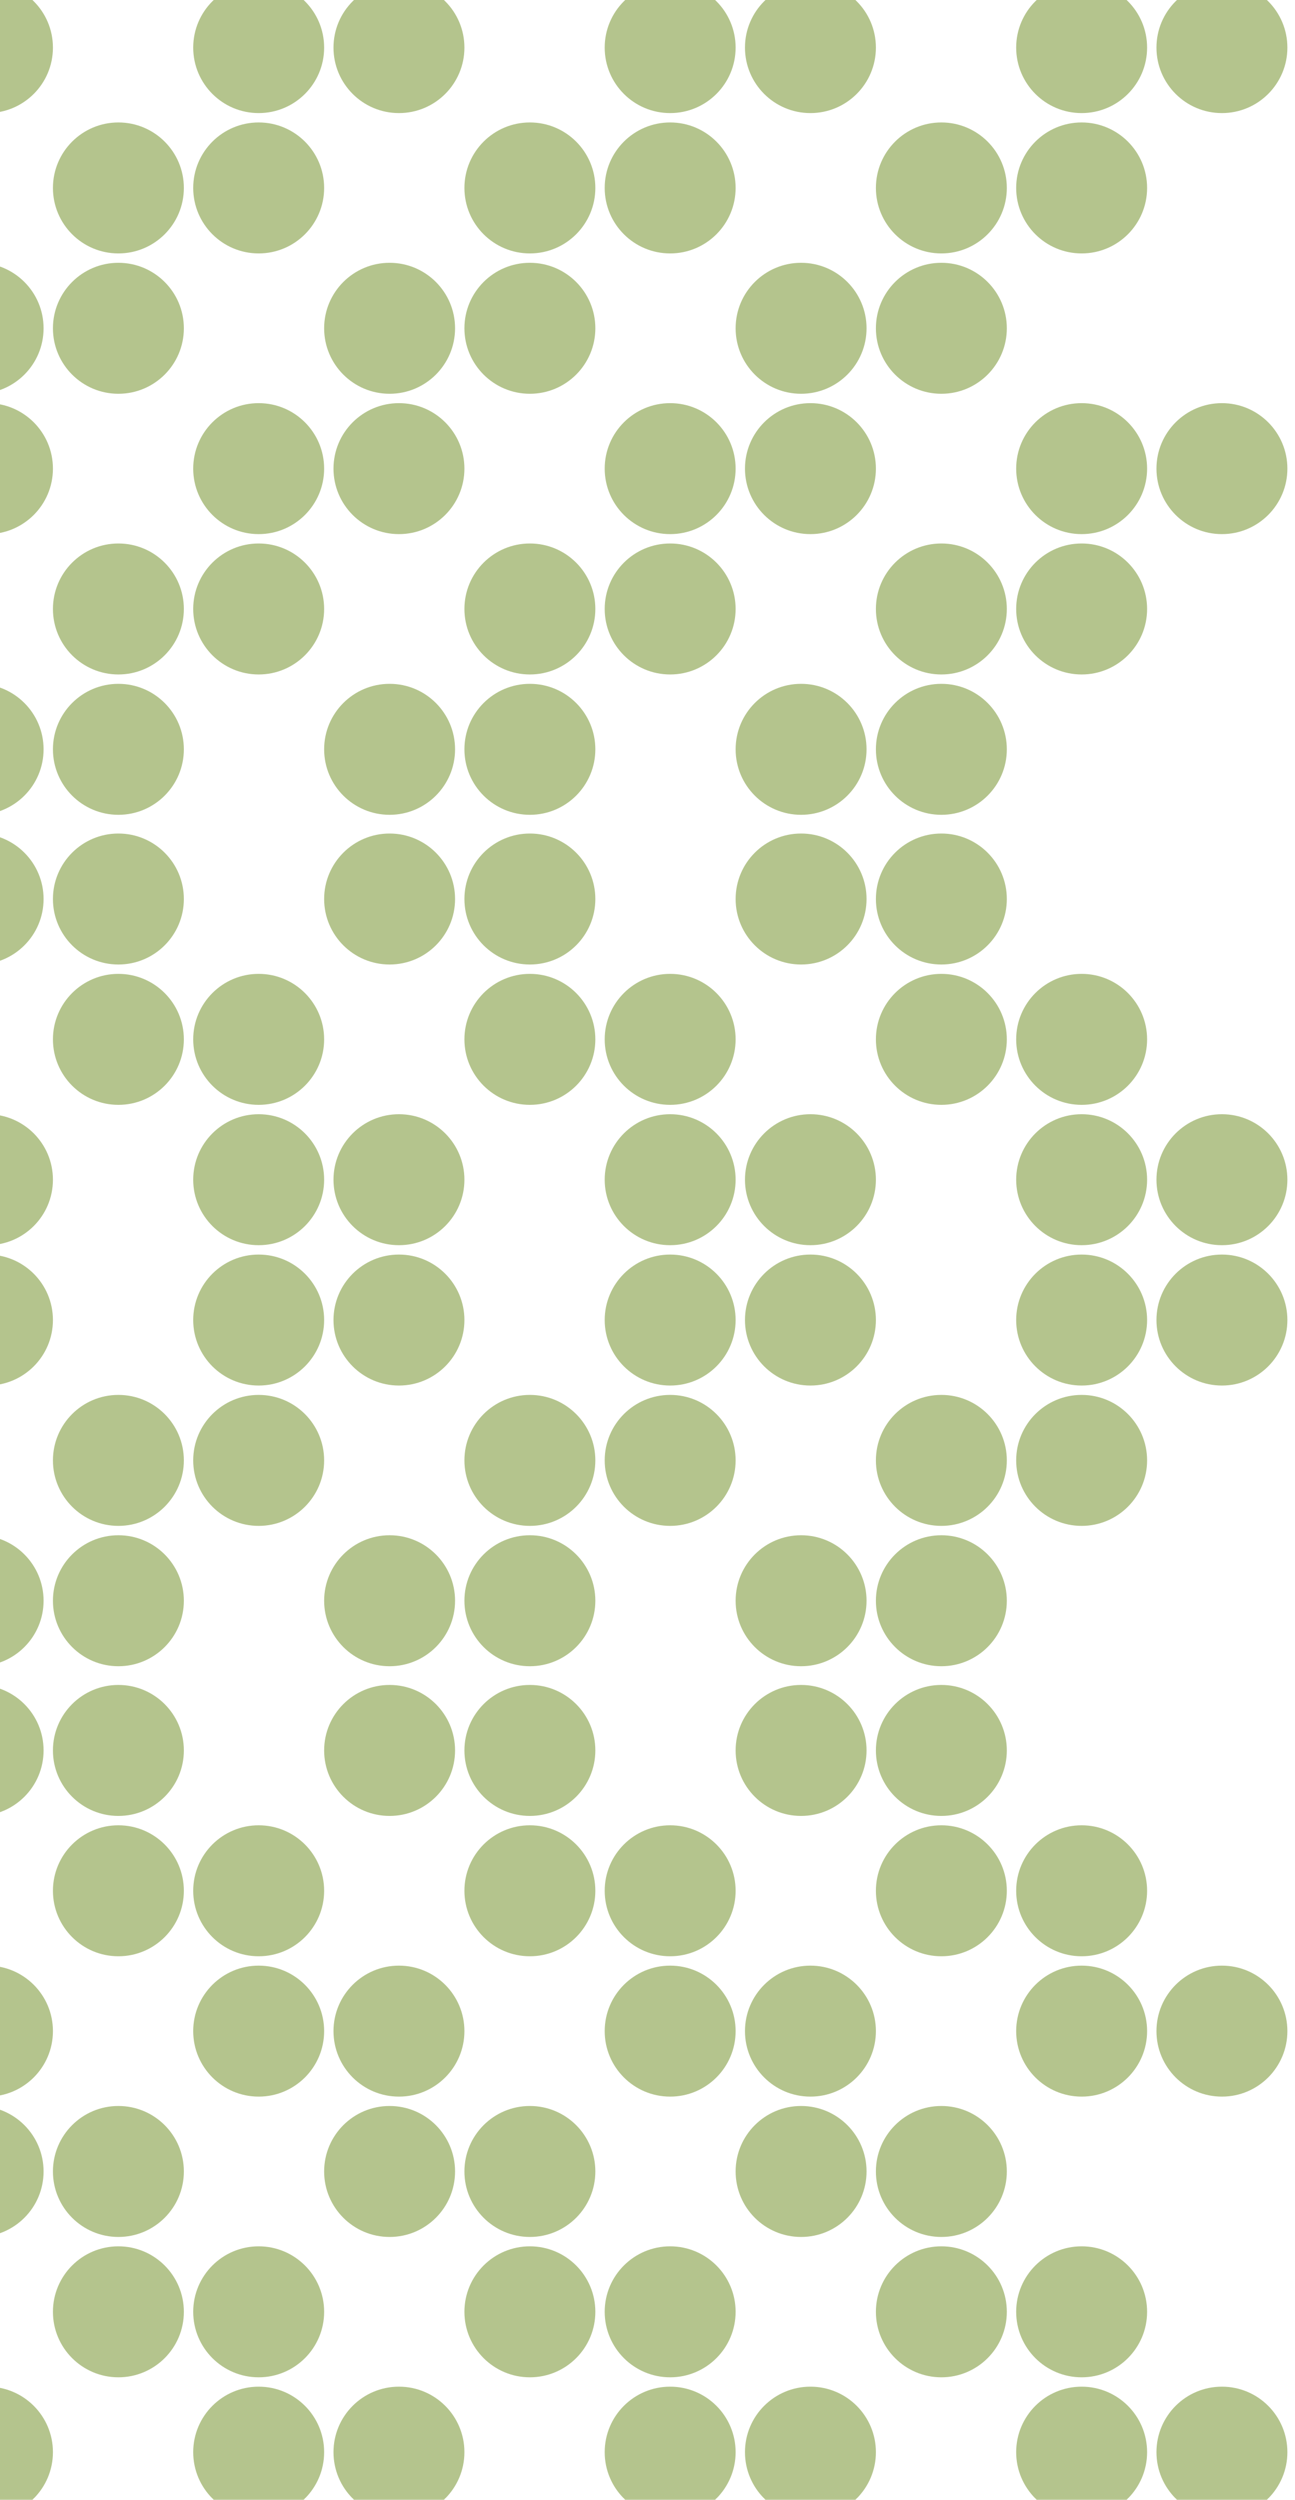 <svg width="340" height="656" viewBox="0 0 340 656" fill="none" xmlns="http://www.w3.org/2000/svg">
<path d="M67.915 66.508C77.408 66.508 85.103 58.814 85.103 49.321C85.103 39.829 77.408 32.134 67.915 32.134C58.423 32.134 50.728 39.829 50.728 49.321C50.728 58.814 58.423 66.508 67.915 66.508Z" fill="#B4C48D"/>
<path d="M175.949 66.508C185.441 66.508 193.136 58.814 193.136 49.321C193.136 39.829 185.441 32.134 175.949 32.134C166.456 32.134 158.761 39.829 158.761 49.321C158.761 58.814 166.456 66.508 175.949 66.508Z" fill="#B4C48D"/>
<path d="M283.983 66.508C293.475 66.508 301.17 58.814 301.17 49.321C301.17 39.829 293.475 32.134 283.983 32.134C274.49 32.134 266.795 39.829 266.795 49.321C266.795 58.814 274.49 66.508 283.983 66.508Z" fill="#B4C48D"/>
<path d="M31.085 66.508C40.578 66.508 48.273 58.814 48.273 49.321C48.273 39.829 40.578 32.134 31.085 32.134C21.593 32.134 13.898 39.829 13.898 49.321C13.898 58.814 21.593 66.508 31.085 66.508Z" fill="#B4C48D"/>
<path d="M139.119 66.508C148.612 66.508 156.307 58.814 156.307 49.321C156.307 39.829 148.612 32.134 139.119 32.134C129.627 32.134 121.932 39.829 121.932 49.321C121.932 58.814 129.627 66.508 139.119 66.508Z" fill="#B4C48D"/>
<path d="M247.154 66.508C256.646 66.508 264.341 58.814 264.341 49.321C264.341 39.829 256.646 32.134 247.154 32.134C237.661 32.134 229.966 39.829 229.966 49.321C229.966 58.814 237.661 66.508 247.154 66.508Z" fill="#B4C48D"/>
<path d="M-3.29 29.679C6.202 29.679 13.898 21.984 13.898 12.492C13.898 2.999 6.202 -4.696 -3.29 -4.696C-12.782 -4.696 -20.477 2.999 -20.477 12.492C-20.477 21.984 -12.782 29.679 -3.29 29.679Z" fill="#B4C48D"/>
<path d="M104.744 29.679C114.237 29.679 121.932 21.984 121.932 12.492C121.932 2.999 114.237 -4.696 104.744 -4.696C95.252 -4.696 87.557 2.999 87.557 12.492C87.557 21.984 95.252 29.679 104.744 29.679Z" fill="#B4C48D"/>
<path d="M212.779 29.679C222.271 29.679 229.966 21.984 229.966 12.492C229.966 2.999 222.271 -4.696 212.779 -4.696C203.286 -4.696 195.591 2.999 195.591 12.492C195.591 21.984 203.286 29.679 212.779 29.679Z" fill="#B4C48D"/>
<path d="M320.813 29.679C330.305 29.679 338 21.984 338 12.492C338 2.999 330.305 -4.696 320.813 -4.696C311.321 -4.696 303.626 2.999 303.626 12.492C303.626 21.984 311.321 29.679 320.813 29.679Z" fill="#B4C48D"/>
<path d="M67.915 29.679C77.408 29.679 85.103 21.984 85.103 12.492C85.103 2.999 77.408 -4.696 67.915 -4.696C58.423 -4.696 50.728 2.999 50.728 12.492C50.728 21.984 58.423 29.679 67.915 29.679Z" fill="#B4C48D"/>
<path d="M175.949 29.679C185.441 29.679 193.136 21.984 193.136 12.492C193.136 2.999 185.441 -4.696 175.949 -4.696C166.456 -4.696 158.761 2.999 158.761 12.492C158.761 21.984 166.456 29.679 175.949 29.679Z" fill="#B4C48D"/>
<path d="M283.983 29.679C293.475 29.679 301.17 21.984 301.17 12.492C301.17 2.999 293.475 -4.696 283.983 -4.696C274.49 -4.696 266.795 2.999 266.795 12.492C266.795 21.984 274.49 29.679 283.983 29.679Z" fill="#B4C48D"/>
<path d="M-5.745 103.338C3.747 103.338 11.442 95.643 11.442 86.151C11.442 76.659 3.747 68.964 -5.745 68.964C-15.237 68.964 -22.932 76.659 -22.932 86.151C-22.932 95.643 -15.237 103.338 -5.745 103.338Z" fill="#B4C48D"/>
<path d="M102.289 103.338C111.782 103.338 119.477 95.643 119.477 86.151C119.477 76.659 111.782 68.964 102.289 68.964C92.797 68.964 85.102 76.659 85.102 86.151C85.102 95.643 92.797 103.338 102.289 103.338Z" fill="#B4C48D"/>
<path d="M210.324 103.338C219.816 103.338 227.511 95.643 227.511 86.151C227.511 76.659 219.816 68.964 210.324 68.964C200.831 68.964 193.136 76.659 193.136 86.151C193.136 95.643 200.831 103.338 210.324 103.338Z" fill="#B4C48D"/>
<path d="M31.085 103.338C40.578 103.338 48.273 95.643 48.273 86.151C48.273 76.659 40.578 68.964 31.085 68.964C21.593 68.964 13.898 76.659 13.898 86.151C13.898 95.643 21.593 103.338 31.085 103.338Z" fill="#B4C48D"/>
<path d="M139.119 103.338C148.612 103.338 156.307 95.643 156.307 86.151C156.307 76.659 148.612 68.964 139.119 68.964C129.627 68.964 121.932 76.659 121.932 86.151C121.932 95.643 129.627 103.338 139.119 103.338Z" fill="#B4C48D"/>
<path d="M247.154 103.338C256.646 103.338 264.341 95.643 264.341 86.151C264.341 76.659 256.646 68.964 247.154 68.964C237.661 68.964 229.966 76.659 229.966 86.151C229.966 95.643 237.661 103.338 247.154 103.338Z" fill="#B4C48D"/>
<path d="M247.153 289.943C237.661 289.943 229.966 282.248 229.966 272.755C229.966 263.263 237.661 255.568 247.153 255.568C256.645 255.568 264.34 263.263 264.34 272.755C264.34 282.248 256.645 289.943 247.153 289.943Z" fill="#B4C48D"/>
<path d="M283.983 289.943C274.491 289.943 266.796 282.248 266.796 272.755C266.796 263.263 274.491 255.568 283.983 255.568C293.475 255.568 301.17 263.263 301.17 272.755C301.17 282.248 293.475 289.943 283.983 289.943Z" fill="#B4C48D"/>
<path d="M210.323 253.113C200.831 253.113 193.136 245.418 193.136 235.926C193.136 226.433 200.831 218.738 210.323 218.738C219.815 218.738 227.51 226.433 227.51 235.926C227.51 245.418 219.815 253.113 210.323 253.113Z" fill="#B4C48D"/>
<path d="M247.153 253.113C237.661 253.113 229.966 245.418 229.966 235.926C229.966 226.433 237.661 218.738 247.153 218.738C256.645 218.738 264.34 226.433 264.34 235.926C264.34 245.418 256.645 253.113 247.153 253.113Z" fill="#B4C48D"/>
<path d="M320.813 326.772C311.321 326.772 303.626 319.077 303.626 309.585C303.626 300.093 311.321 292.398 320.813 292.398C330.305 292.398 338 300.093 338 309.585C338 319.077 330.305 326.772 320.813 326.772Z" fill="#B4C48D"/>
<path d="M283.983 326.772C274.491 326.772 266.796 319.077 266.796 309.585C266.796 300.093 274.491 292.398 283.983 292.398C293.475 292.398 301.17 300.093 301.17 309.585C301.17 319.077 293.475 326.772 283.983 326.772Z" fill="#B4C48D"/>
<path d="M139.119 289.943C129.627 289.943 121.932 282.248 121.932 272.755C121.932 263.263 129.627 255.568 139.119 255.568C148.611 255.568 156.306 263.263 156.306 272.755C156.306 282.248 148.611 289.943 139.119 289.943Z" fill="#B4C48D"/>
<path d="M31.085 289.943C21.592 289.943 13.898 282.248 13.898 272.755C13.898 263.263 21.592 255.568 31.085 255.568C40.577 255.568 48.272 263.263 48.272 272.755C48.272 282.248 40.577 289.943 31.085 289.943Z" fill="#B4C48D"/>
<path d="M175.949 289.943C166.457 289.943 158.762 282.248 158.762 272.755C158.762 263.263 166.457 255.568 175.949 255.568C185.441 255.568 193.136 263.263 193.136 272.755C193.136 282.248 185.441 289.943 175.949 289.943Z" fill="#B4C48D"/>
<path d="M67.915 289.943C58.422 289.943 50.727 282.248 50.727 272.755C50.727 263.263 58.422 255.568 67.915 255.568C77.407 255.568 85.102 263.263 85.102 272.755C85.102 282.248 77.407 289.943 67.915 289.943Z" fill="#B4C48D"/>
<path d="M102.29 253.113C92.797 253.113 85.103 245.418 85.103 235.926C85.103 226.433 92.797 218.738 102.29 218.738C111.782 218.738 119.477 226.433 119.477 235.926C119.477 245.418 111.782 253.113 102.29 253.113Z" fill="#B4C48D"/>
<path d="M-5.744 253.113C-15.237 253.113 -22.932 245.418 -22.932 235.926C-22.932 226.433 -15.237 218.738 -5.744 218.738C3.748 218.738 11.443 226.433 11.443 235.926C11.443 245.418 3.748 253.113 -5.744 253.113Z" fill="#B4C48D"/>
<path d="M139.119 253.113C129.627 253.113 121.932 245.418 121.932 235.926C121.932 226.433 129.627 218.738 139.119 218.738C148.611 218.738 156.306 226.433 156.306 235.926C156.306 245.418 148.611 253.113 139.119 253.113Z" fill="#B4C48D"/>
<path d="M31.085 253.113C21.592 253.113 13.898 245.418 13.898 235.926C13.898 226.433 21.592 218.738 31.085 218.738C40.577 218.738 48.272 226.433 48.272 235.926C48.272 245.418 40.577 253.113 31.085 253.113Z" fill="#B4C48D"/>
<path d="M212.779 326.772C203.287 326.772 195.592 319.077 195.592 309.585C195.592 300.093 203.287 292.398 212.779 292.398C222.271 292.398 229.966 300.093 229.966 309.585C229.966 319.077 222.271 326.772 212.779 326.772Z" fill="#B4C48D"/>
<path d="M104.745 326.772C95.253 326.772 87.558 319.077 87.558 309.585C87.558 300.093 95.253 292.398 104.745 292.398C114.237 292.398 121.932 300.093 121.932 309.585C121.932 319.077 114.237 326.772 104.745 326.772Z" fill="#B4C48D"/>
<path d="M-3.289 326.772C-12.782 326.772 -20.477 319.077 -20.477 309.585C-20.477 300.093 -12.782 292.398 -3.289 292.398C6.203 292.398 13.898 300.093 13.898 309.585C13.898 319.077 6.203 326.772 -3.289 326.772Z" fill="#B4C48D"/>
<path d="M175.949 326.772C166.457 326.772 158.762 319.077 158.762 309.585C158.762 300.093 166.457 292.398 175.949 292.398C185.441 292.398 193.136 300.093 193.136 309.585C193.136 319.077 185.441 326.772 175.949 326.772Z" fill="#B4C48D"/>
<path d="M67.915 326.772C58.422 326.772 50.727 319.077 50.727 309.585C50.727 300.093 58.422 292.398 67.915 292.398C77.407 292.398 85.102 300.093 85.102 309.585C85.102 319.077 77.407 326.772 67.915 326.772Z" fill="#B4C48D"/>
<path d="M247.153 142.623C237.661 142.623 229.966 150.318 229.966 159.811C229.966 169.303 237.661 176.998 247.153 176.998C256.645 176.998 264.34 169.303 264.34 159.811C264.34 150.318 256.645 142.623 247.153 142.623Z" fill="#B4C48D"/>
<path d="M283.983 142.623C274.491 142.623 266.796 150.318 266.796 159.811C266.796 169.303 274.491 176.998 283.983 176.998C293.475 176.998 301.17 169.303 301.17 159.811C301.17 150.318 293.475 142.623 283.983 142.623Z" fill="#B4C48D"/>
<path d="M210.323 179.453C200.831 179.453 193.136 187.148 193.136 196.64C193.136 206.133 200.831 213.828 210.323 213.828C219.815 213.828 227.51 206.133 227.51 196.64C227.51 187.148 219.815 179.453 210.323 179.453Z" fill="#B4C48D"/>
<path d="M247.153 179.453C237.661 179.453 229.966 187.148 229.966 196.64C229.966 206.133 237.661 213.828 247.153 213.828C256.645 213.828 264.34 206.133 264.34 196.64C264.34 187.148 256.645 179.453 247.153 179.453Z" fill="#B4C48D"/>
<path d="M320.813 105.794C311.321 105.794 303.626 113.489 303.626 122.981C303.626 132.473 311.321 140.168 320.813 140.168C330.305 140.168 338 132.473 338 122.981C338 113.489 330.305 105.794 320.813 105.794Z" fill="#B4C48D"/>
<path d="M283.983 105.794C274.491 105.794 266.796 113.489 266.796 122.981C266.796 132.473 274.491 140.168 283.983 140.168C293.475 140.168 301.17 132.473 301.17 122.981C301.17 113.489 293.475 105.794 283.983 105.794Z" fill="#B4C48D"/>
<path d="M139.119 142.623C129.627 142.623 121.932 150.318 121.932 159.811C121.932 169.303 129.627 176.998 139.119 176.998C148.611 176.998 156.306 169.303 156.306 159.811C156.306 150.318 148.611 142.623 139.119 142.623Z" fill="#B4C48D"/>
<path d="M31.085 142.623C21.592 142.623 13.898 150.318 13.898 159.811C13.898 169.303 21.592 176.998 31.085 176.998C40.577 176.998 48.272 169.303 48.272 159.811C48.272 150.318 40.577 142.623 31.085 142.623Z" fill="#B4C48D"/>
<path d="M175.949 142.623C166.457 142.623 158.762 150.318 158.762 159.811C158.762 169.303 166.457 176.998 175.949 176.998C185.441 176.998 193.136 169.303 193.136 159.811C193.136 150.318 185.441 142.623 175.949 142.623Z" fill="#B4C48D"/>
<path d="M67.915 142.623C58.422 142.623 50.727 150.318 50.727 159.811C50.727 169.303 58.422 176.998 67.915 176.998C77.407 176.998 85.102 169.303 85.102 159.811C85.102 150.318 77.407 142.623 67.915 142.623Z" fill="#B4C48D"/>
<path d="M102.29 179.453C92.797 179.453 85.103 187.148 85.103 196.64C85.103 206.133 92.797 213.828 102.29 213.828C111.782 213.828 119.477 206.133 119.477 196.64C119.477 187.148 111.782 179.453 102.29 179.453Z" fill="#B4C48D"/>
<path d="M-5.744 179.453C-15.237 179.453 -22.932 187.148 -22.932 196.64C-22.932 206.133 -15.237 213.828 -5.744 213.828C3.748 213.828 11.443 206.133 11.443 196.64C11.443 187.148 3.748 179.453 -5.744 179.453Z" fill="#B4C48D"/>
<path d="M139.119 179.453C129.627 179.453 121.932 187.148 121.932 196.64C121.932 206.133 129.627 213.828 139.119 213.828C148.611 213.828 156.306 206.133 156.306 196.64C156.306 187.148 148.611 179.453 139.119 179.453Z" fill="#B4C48D"/>
<path d="M31.085 179.453C21.592 179.453 13.898 187.148 13.898 196.64C13.898 206.133 21.592 213.828 31.085 213.828C40.577 213.828 48.272 206.133 48.272 196.64C48.272 187.148 40.577 179.453 31.085 179.453Z" fill="#B4C48D"/>
<path d="M212.779 105.794C203.287 105.794 195.592 113.489 195.592 122.981C195.592 132.473 203.287 140.168 212.779 140.168C222.271 140.168 229.966 132.473 229.966 122.981C229.966 113.489 222.271 105.794 212.779 105.794Z" fill="#B4C48D"/>
<path d="M104.745 105.794C95.253 105.794 87.558 113.489 87.558 122.981C87.558 132.473 95.253 140.168 104.745 140.168C114.237 140.168 121.932 132.473 121.932 122.981C121.932 113.489 114.237 105.794 104.745 105.794Z" fill="#B4C48D"/>
<path d="M-3.289 105.794C-12.782 105.794 -20.477 113.489 -20.477 122.981C-20.477 132.473 -12.782 140.168 -3.289 140.168C6.203 140.168 13.898 132.473 13.898 122.981C13.898 113.489 6.203 105.794 -3.289 105.794Z" fill="#B4C48D"/>
<path d="M175.949 105.794C166.457 105.794 158.762 113.489 158.762 122.981C158.762 132.473 166.457 140.168 175.949 140.168C185.441 140.168 193.136 132.473 193.136 122.981C193.136 113.489 185.441 105.794 175.949 105.794Z" fill="#B4C48D"/>
<path d="M67.915 105.794C58.422 105.794 50.727 113.489 50.727 122.981C50.727 132.473 58.422 140.168 67.915 140.168C77.407 140.168 85.102 132.473 85.102 122.981C85.102 113.489 77.407 105.794 67.915 105.794Z" fill="#B4C48D"/>
<path d="M67.915 589.492C77.408 589.492 85.103 597.187 85.103 606.679C85.103 616.171 77.408 623.866 67.915 623.866C58.423 623.866 50.728 616.171 50.728 606.679C50.728 597.187 58.423 589.492 67.915 589.492Z" fill="#B4C48D"/>
<path d="M175.949 589.492C185.441 589.492 193.136 597.187 193.136 606.679C193.136 616.171 185.441 623.866 175.949 623.866C166.456 623.866 158.761 616.171 158.761 606.679C158.761 597.187 166.456 589.492 175.949 589.492Z" fill="#B4C48D"/>
<path d="M283.983 589.492C293.475 589.492 301.17 597.187 301.17 606.679C301.17 616.171 293.475 623.866 283.983 623.866C274.49 623.866 266.795 616.171 266.795 606.679C266.795 597.187 274.49 589.492 283.983 589.492Z" fill="#B4C48D"/>
<path d="M31.085 589.492C40.578 589.492 48.273 597.187 48.273 606.679C48.273 616.171 40.578 623.866 31.085 623.866C21.593 623.866 13.898 616.171 13.898 606.679C13.898 597.187 21.593 589.492 31.085 589.492Z" fill="#B4C48D"/>
<path d="M139.119 589.492C148.612 589.492 156.307 597.187 156.307 606.679C156.307 616.171 148.612 623.866 139.119 623.866C129.627 623.866 121.932 616.171 121.932 606.679C121.932 597.187 129.627 589.492 139.119 589.492Z" fill="#B4C48D"/>
<path d="M247.154 589.492C256.646 589.492 264.341 597.187 264.341 606.679C264.341 616.171 256.646 623.866 247.154 623.866C237.661 623.866 229.966 616.171 229.966 606.679C229.966 597.187 237.661 589.492 247.154 589.492Z" fill="#B4C48D"/>
<path d="M-3.29 626.321C6.202 626.321 13.898 634.016 13.898 643.509C13.898 653.001 6.202 660.696 -3.29 660.696C-12.782 660.696 -20.477 653.001 -20.477 643.509C-20.477 634.016 -12.782 626.321 -3.29 626.321Z" fill="#B4C48D"/>
<path d="M104.744 626.321C114.237 626.321 121.932 634.016 121.932 643.509C121.932 653.001 114.237 660.696 104.744 660.696C95.252 660.696 87.557 653.001 87.557 643.509C87.557 634.016 95.252 626.321 104.744 626.321Z" fill="#B4C48D"/>
<path d="M212.779 626.321C222.271 626.321 229.966 634.016 229.966 643.509C229.966 653.001 222.271 660.696 212.779 660.696C203.286 660.696 195.591 653.001 195.591 643.509C195.591 634.016 203.286 626.321 212.779 626.321Z" fill="#B4C48D"/>
<path d="M320.813 626.321C330.305 626.321 338 634.016 338 643.509C338 653.001 330.305 660.696 320.813 660.696C311.321 660.696 303.626 653.001 303.626 643.509C303.626 634.016 311.321 626.321 320.813 626.321Z" fill="#B4C48D"/>
<path d="M67.915 626.321C77.408 626.321 85.103 634.016 85.103 643.509C85.103 653.001 77.408 660.696 67.915 660.696C58.423 660.696 50.728 653.001 50.728 643.509C50.728 634.016 58.423 626.321 67.915 626.321Z" fill="#B4C48D"/>
<path d="M175.949 626.321C185.441 626.321 193.136 634.016 193.136 643.509C193.136 653.001 185.441 660.696 175.949 660.696C166.456 660.696 158.761 653.001 158.761 643.509C158.761 634.016 166.456 626.321 175.949 626.321Z" fill="#B4C48D"/>
<path d="M283.983 626.321C293.475 626.321 301.17 634.016 301.17 643.509C301.17 653.001 293.475 660.696 283.983 660.696C274.49 660.696 266.795 653.001 266.795 643.509C266.795 634.016 274.49 626.321 283.983 626.321Z" fill="#B4C48D"/>
<path d="M-5.745 552.662C3.747 552.662 11.442 560.357 11.442 569.849C11.442 579.341 3.747 587.036 -5.745 587.036C-15.237 587.036 -22.932 579.341 -22.932 569.849C-22.932 560.357 -15.237 552.662 -5.745 552.662Z" fill="#B4C48D"/>
<path d="M102.289 552.662C111.782 552.662 119.477 560.357 119.477 569.849C119.477 579.341 111.782 587.036 102.289 587.036C92.797 587.036 85.102 579.341 85.102 569.849C85.102 560.357 92.797 552.662 102.289 552.662Z" fill="#B4C48D"/>
<path d="M210.324 552.662C219.816 552.662 227.511 560.357 227.511 569.849C227.511 579.341 219.816 587.036 210.324 587.036C200.831 587.036 193.136 579.341 193.136 569.849C193.136 560.357 200.831 552.662 210.324 552.662Z" fill="#B4C48D"/>
<path d="M31.085 552.662C40.578 552.662 48.273 560.357 48.273 569.849C48.273 579.341 40.578 587.036 31.085 587.036C21.593 587.036 13.898 579.341 13.898 569.849C13.898 560.357 21.593 552.662 31.085 552.662Z" fill="#B4C48D"/>
<path d="M139.119 552.662C148.612 552.662 156.307 560.357 156.307 569.849C156.307 579.341 148.612 587.036 139.119 587.036C129.627 587.036 121.932 579.341 121.932 569.849C121.932 560.357 129.627 552.662 139.119 552.662Z" fill="#B4C48D"/>
<path d="M247.154 552.662C256.646 552.662 264.341 560.357 264.341 569.849C264.341 579.341 256.646 587.036 247.154 587.036C237.661 587.036 229.966 579.341 229.966 569.849C229.966 560.357 237.661 552.662 247.154 552.662Z" fill="#B4C48D"/>
<path d="M247.153 366.057C237.661 366.057 229.966 373.752 229.966 383.245C229.966 392.737 237.661 400.432 247.153 400.432C256.645 400.432 264.34 392.737 264.34 383.245C264.34 373.752 256.645 366.057 247.153 366.057Z" fill="#B4C48D"/>
<path d="M283.983 366.057C274.491 366.057 266.796 373.752 266.796 383.245C266.796 392.737 274.491 400.432 283.983 400.432C293.475 400.432 301.17 392.737 301.17 383.245C301.17 373.752 293.475 366.057 283.983 366.057Z" fill="#B4C48D"/>
<path d="M210.323 402.887C200.831 402.887 193.136 410.582 193.136 420.074C193.136 429.567 200.831 437.262 210.323 437.262C219.815 437.262 227.51 429.567 227.51 420.074C227.51 410.582 219.815 402.887 210.323 402.887Z" fill="#B4C48D"/>
<path d="M247.153 402.887C237.661 402.887 229.966 410.582 229.966 420.074C229.966 429.567 237.661 437.262 247.153 437.262C256.645 437.262 264.34 429.567 264.34 420.074C264.34 410.582 256.645 402.887 247.153 402.887Z" fill="#B4C48D"/>
<path d="M320.813 329.228C311.321 329.228 303.626 336.923 303.626 346.415C303.626 355.907 311.321 363.602 320.813 363.602C330.305 363.602 338 355.907 338 346.415C338 336.923 330.305 329.228 320.813 329.228Z" fill="#B4C48D"/>
<path d="M283.983 329.228C274.491 329.228 266.796 336.923 266.796 346.415C266.796 355.907 274.491 363.602 283.983 363.602C293.475 363.602 301.17 355.907 301.17 346.415C301.17 336.923 293.475 329.228 283.983 329.228Z" fill="#B4C48D"/>
<path d="M139.119 366.057C129.627 366.057 121.932 373.752 121.932 383.245C121.932 392.737 129.627 400.432 139.119 400.432C148.611 400.432 156.306 392.737 156.306 383.245C156.306 373.752 148.611 366.057 139.119 366.057Z" fill="#B4C48D"/>
<path d="M31.085 366.057C21.592 366.057 13.898 373.752 13.898 383.245C13.898 392.737 21.592 400.432 31.085 400.432C40.577 400.432 48.272 392.737 48.272 383.245C48.272 373.752 40.577 366.057 31.085 366.057Z" fill="#B4C48D"/>
<path d="M175.949 366.057C166.457 366.057 158.762 373.752 158.762 383.245C158.762 392.737 166.457 400.432 175.949 400.432C185.441 400.432 193.136 392.737 193.136 383.245C193.136 373.752 185.441 366.057 175.949 366.057Z" fill="#B4C48D"/>
<path d="M67.915 366.057C58.422 366.057 50.727 373.752 50.727 383.245C50.727 392.737 58.422 400.432 67.915 400.432C77.407 400.432 85.102 392.737 85.102 383.245C85.102 373.752 77.407 366.057 67.915 366.057Z" fill="#B4C48D"/>
<path d="M102.29 402.887C92.797 402.887 85.103 410.582 85.103 420.074C85.103 429.567 92.797 437.262 102.29 437.262C111.782 437.262 119.477 429.567 119.477 420.074C119.477 410.582 111.782 402.887 102.29 402.887Z" fill="#B4C48D"/>
<path d="M-5.744 402.887C-15.237 402.887 -22.932 410.582 -22.932 420.074C-22.932 429.567 -15.237 437.262 -5.744 437.262C3.748 437.262 11.443 429.567 11.443 420.074C11.443 410.582 3.748 402.887 -5.744 402.887Z" fill="#B4C48D"/>
<path d="M139.119 402.887C129.627 402.887 121.932 410.582 121.932 420.074C121.932 429.567 129.627 437.262 139.119 437.262C148.611 437.262 156.306 429.567 156.306 420.074C156.306 410.582 148.611 402.887 139.119 402.887Z" fill="#B4C48D"/>
<path d="M31.085 402.887C21.592 402.887 13.898 410.582 13.898 420.074C13.898 429.567 21.592 437.262 31.085 437.262C40.577 437.262 48.272 429.567 48.272 420.074C48.272 410.582 40.577 402.887 31.085 402.887Z" fill="#B4C48D"/>
<path d="M212.779 329.228C203.287 329.228 195.592 336.923 195.592 346.415C195.592 355.907 203.287 363.602 212.779 363.602C222.271 363.602 229.966 355.907 229.966 346.415C229.966 336.923 222.271 329.228 212.779 329.228Z" fill="#B4C48D"/>
<path d="M104.745 329.228C95.253 329.228 87.558 336.923 87.558 346.415C87.558 355.907 95.253 363.602 104.745 363.602C114.237 363.602 121.932 355.907 121.932 346.415C121.932 336.923 114.237 329.228 104.745 329.228Z" fill="#B4C48D"/>
<path d="M-3.289 329.228C-12.782 329.228 -20.477 336.923 -20.477 346.415C-20.477 355.907 -12.782 363.602 -3.289 363.602C6.203 363.602 13.898 355.907 13.898 346.415C13.898 336.923 6.203 329.228 -3.289 329.228Z" fill="#B4C48D"/>
<path d="M175.949 329.228C166.457 329.228 158.762 336.923 158.762 346.415C158.762 355.907 166.457 363.602 175.949 363.602C185.441 363.602 193.136 355.907 193.136 346.415C193.136 336.923 185.441 329.228 175.949 329.228Z" fill="#B4C48D"/>
<path d="M67.915 329.228C58.422 329.228 50.727 336.923 50.727 346.415C50.727 355.907 58.422 363.602 67.915 363.602C77.407 363.602 85.102 355.907 85.102 346.415C85.102 336.923 77.407 329.228 67.915 329.228Z" fill="#B4C48D"/>
<path d="M247.153 513.377C237.661 513.377 229.966 505.682 229.966 496.189C229.966 486.697 237.661 479.002 247.153 479.002C256.645 479.002 264.34 486.697 264.34 496.189C264.34 505.682 256.645 513.377 247.153 513.377Z" fill="#B4C48D"/>
<path d="M283.983 513.377C274.491 513.377 266.796 505.682 266.796 496.189C266.796 486.697 274.491 479.002 283.983 479.002C293.475 479.002 301.17 486.697 301.17 496.189C301.17 505.682 293.475 513.377 283.983 513.377Z" fill="#B4C48D"/>
<path d="M210.323 476.547C200.831 476.547 193.136 468.852 193.136 459.36C193.136 449.867 200.831 442.172 210.323 442.172C219.815 442.172 227.51 449.867 227.51 459.36C227.51 468.852 219.815 476.547 210.323 476.547Z" fill="#B4C48D"/>
<path d="M247.153 476.547C237.661 476.547 229.966 468.852 229.966 459.36C229.966 449.867 237.661 442.172 247.153 442.172C256.645 442.172 264.34 449.867 264.34 459.36C264.34 468.852 256.645 476.547 247.153 476.547Z" fill="#B4C48D"/>
<path d="M320.813 550.206C311.321 550.206 303.626 542.511 303.626 533.019C303.626 523.527 311.321 515.832 320.813 515.832C330.305 515.832 338 523.527 338 533.019C338 542.511 330.305 550.206 320.813 550.206Z" fill="#B4C48D"/>
<path d="M283.983 550.206C274.491 550.206 266.796 542.511 266.796 533.019C266.796 523.527 274.491 515.832 283.983 515.832C293.475 515.832 301.17 523.527 301.17 533.019C301.17 542.511 293.475 550.206 283.983 550.206Z" fill="#B4C48D"/>
<path d="M139.119 513.377C129.627 513.377 121.932 505.682 121.932 496.189C121.932 486.697 129.627 479.002 139.119 479.002C148.611 479.002 156.306 486.697 156.306 496.189C156.306 505.682 148.611 513.377 139.119 513.377Z" fill="#B4C48D"/>
<path d="M31.085 513.377C21.592 513.377 13.898 505.682 13.898 496.189C13.898 486.697 21.592 479.002 31.085 479.002C40.577 479.002 48.272 486.697 48.272 496.189C48.272 505.682 40.577 513.377 31.085 513.377Z" fill="#B4C48D"/>
<path d="M175.949 513.377C166.457 513.377 158.762 505.682 158.762 496.189C158.762 486.697 166.457 479.002 175.949 479.002C185.441 479.002 193.136 486.697 193.136 496.189C193.136 505.682 185.441 513.377 175.949 513.377Z" fill="#B4C48D"/>
<path d="M67.915 513.377C58.422 513.377 50.727 505.682 50.727 496.189C50.727 486.697 58.422 479.002 67.915 479.002C77.407 479.002 85.102 486.697 85.102 496.189C85.102 505.682 77.407 513.377 67.915 513.377Z" fill="#B4C48D"/>
<path d="M102.29 476.547C92.797 476.547 85.103 468.852 85.103 459.36C85.103 449.867 92.797 442.172 102.29 442.172C111.782 442.172 119.477 449.867 119.477 459.36C119.477 468.852 111.782 476.547 102.29 476.547Z" fill="#B4C48D"/>
<path d="M-5.744 476.547C-15.237 476.547 -22.932 468.852 -22.932 459.36C-22.932 449.867 -15.237 442.172 -5.744 442.172C3.748 442.172 11.443 449.867 11.443 459.36C11.443 468.852 3.748 476.547 -5.744 476.547Z" fill="#B4C48D"/>
<path d="M139.119 476.547C129.627 476.547 121.932 468.852 121.932 459.36C121.932 449.867 129.627 442.172 139.119 442.172C148.611 442.172 156.306 449.867 156.306 459.36C156.306 468.852 148.611 476.547 139.119 476.547Z" fill="#B4C48D"/>
<path d="M31.085 476.547C21.592 476.547 13.898 468.852 13.898 459.36C13.898 449.867 21.592 442.172 31.085 442.172C40.577 442.172 48.272 449.867 48.272 459.36C48.272 468.852 40.577 476.547 31.085 476.547Z" fill="#B4C48D"/>
<path d="M212.779 550.206C203.287 550.206 195.592 542.511 195.592 533.019C195.592 523.527 203.287 515.832 212.779 515.832C222.271 515.832 229.966 523.527 229.966 533.019C229.966 542.511 222.271 550.206 212.779 550.206Z" fill="#B4C48D"/>
<path d="M104.745 550.206C95.253 550.206 87.558 542.511 87.558 533.019C87.558 523.527 95.253 515.832 104.745 515.832C114.237 515.832 121.932 523.527 121.932 533.019C121.932 542.511 114.237 550.206 104.745 550.206Z" fill="#B4C48D"/>
<path d="M-3.289 550.206C-12.782 550.206 -20.477 542.511 -20.477 533.019C-20.477 523.527 -12.782 515.832 -3.289 515.832C6.203 515.832 13.898 523.527 13.898 533.019C13.898 542.511 6.203 550.206 -3.289 550.206Z" fill="#B4C48D"/>
<path d="M175.949 550.206C166.457 550.206 158.762 542.511 158.762 533.019C158.762 523.527 166.457 515.832 175.949 515.832C185.441 515.832 193.136 523.527 193.136 533.019C193.136 542.511 185.441 550.206 175.949 550.206Z" fill="#B4C48D"/>
<path d="M67.915 550.206C58.422 550.206 50.727 542.511 50.727 533.019C50.727 523.527 58.422 515.832 67.915 515.832C77.407 515.832 85.102 523.527 85.102 533.019C85.102 542.511 77.407 550.206 67.915 550.206Z" fill="#B4C48D"/>
</svg>
